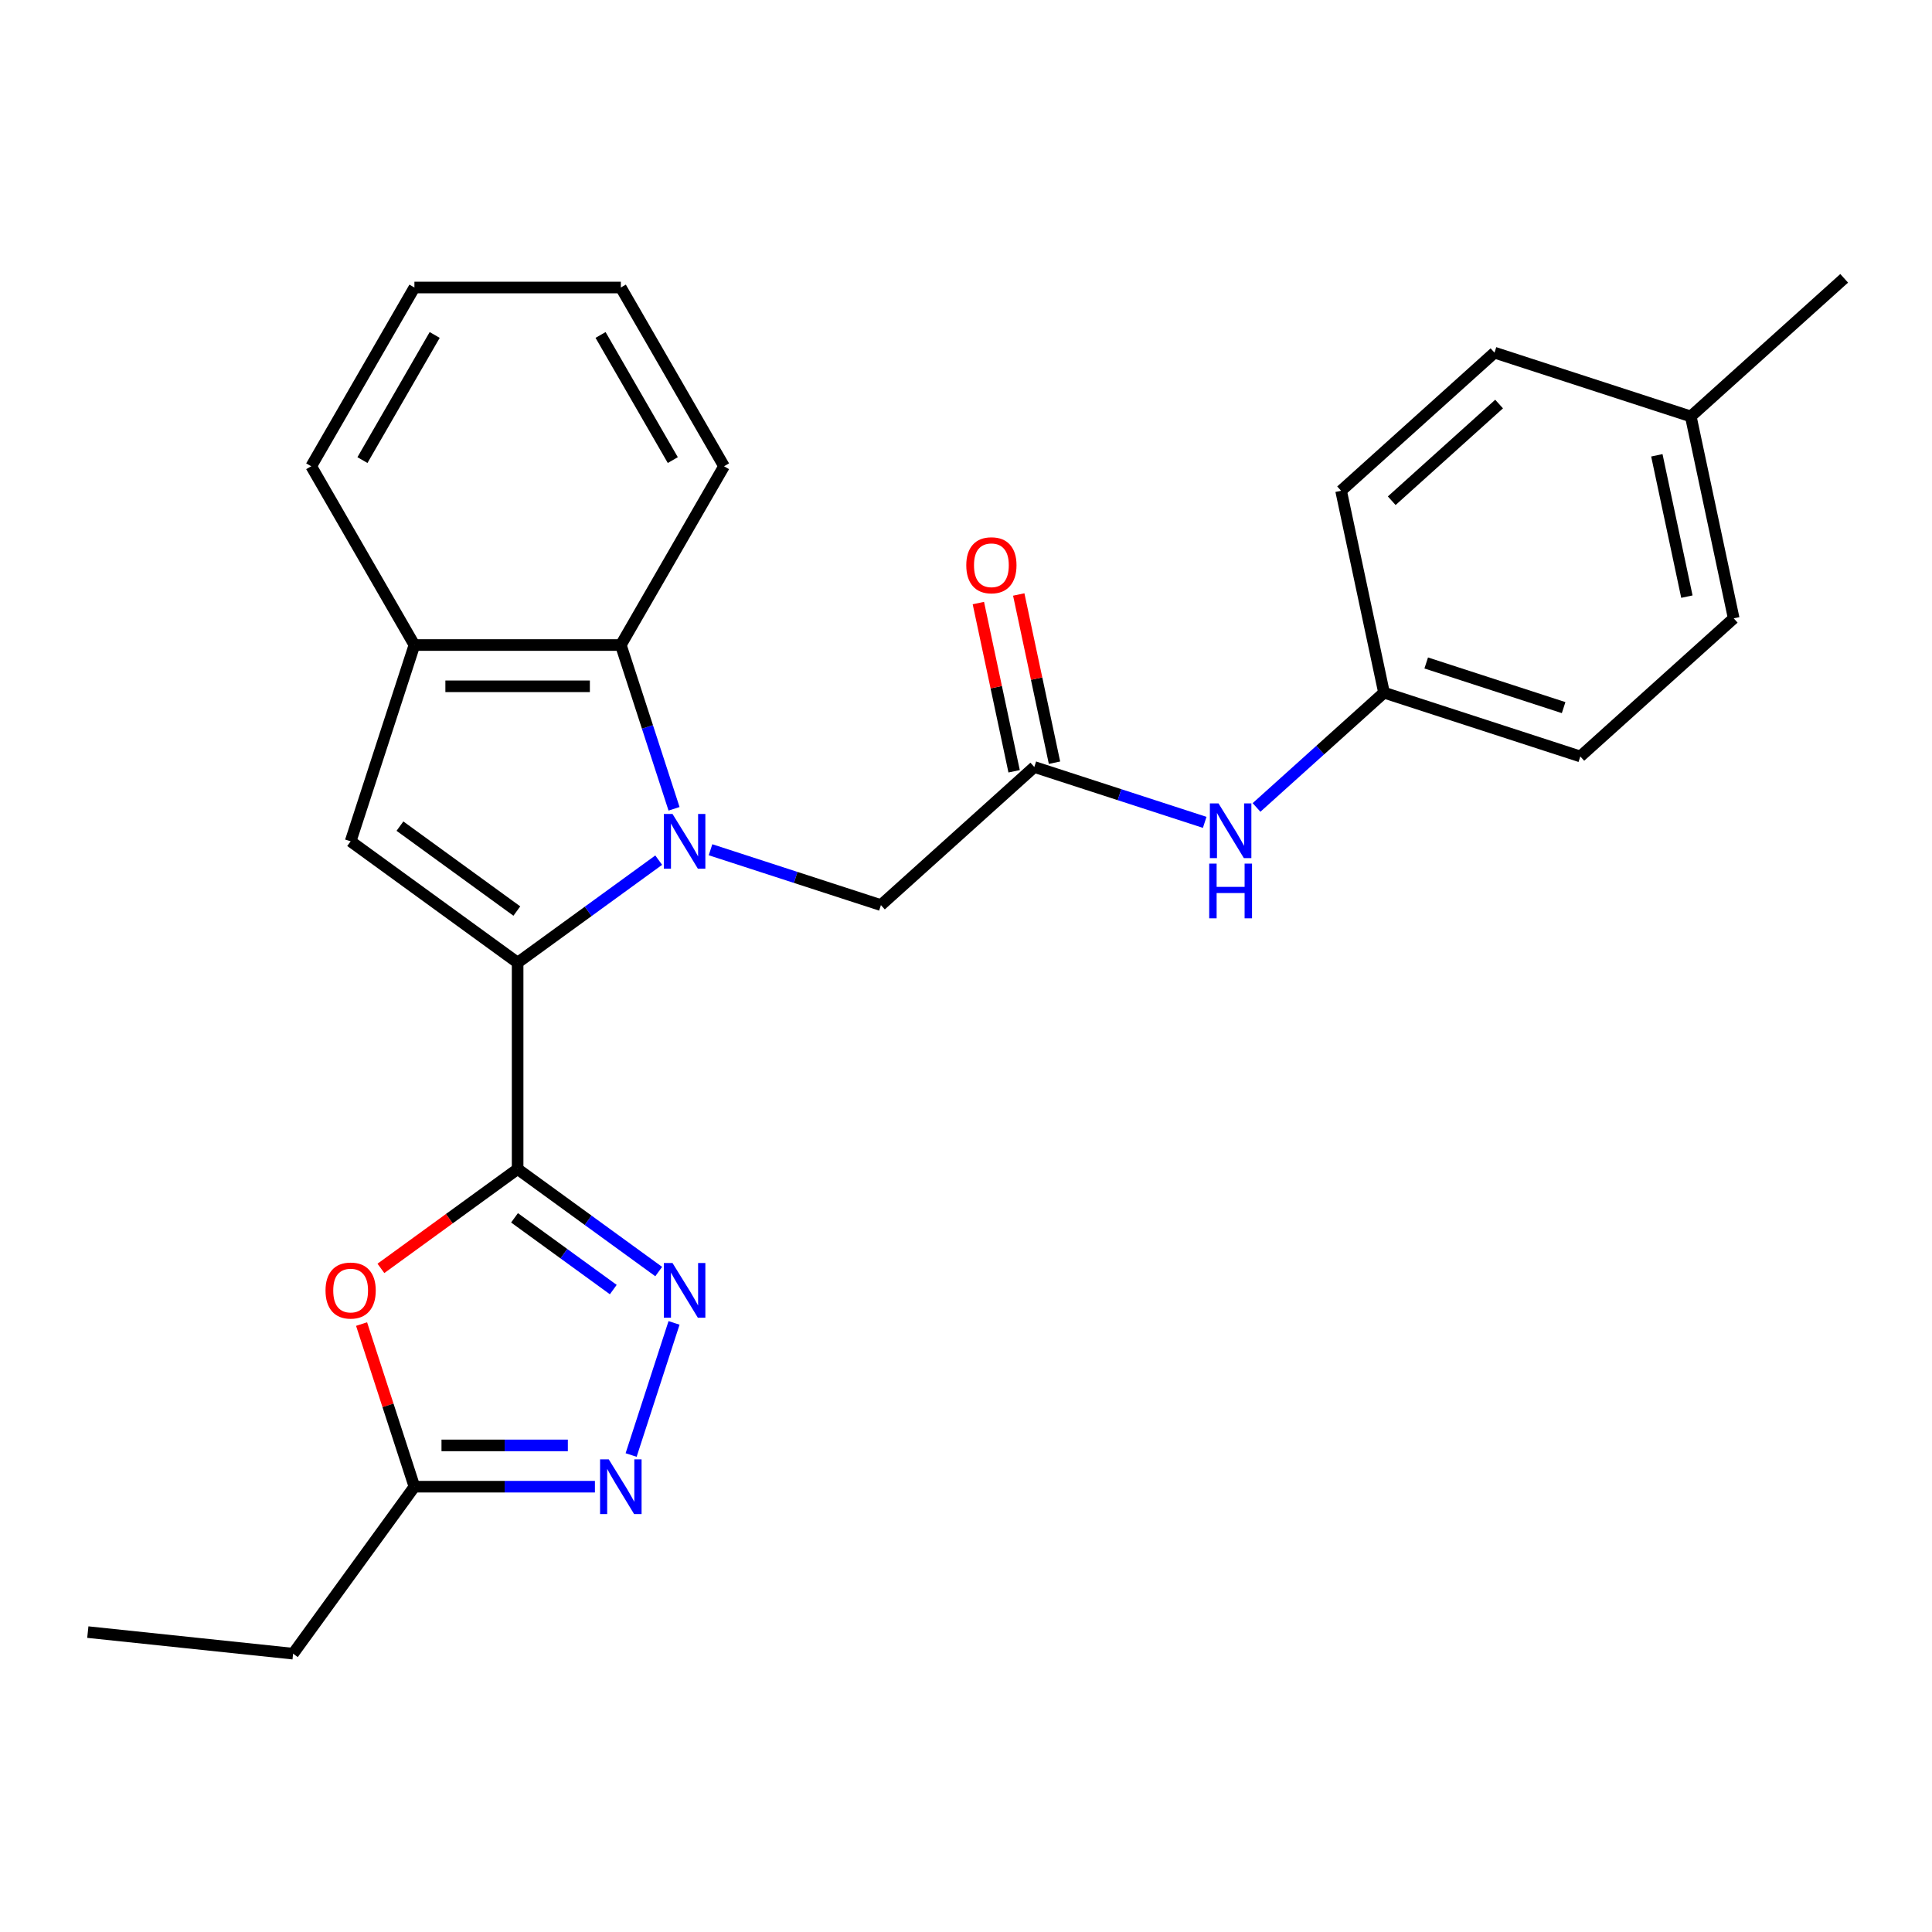 <?xml version='1.0' encoding='iso-8859-1'?>
<svg version='1.1' baseProfile='full'
              xmlns='http://www.w3.org/2000/svg'
                      xmlns:rdkit='http://www.rdkit.org/xml'
                      xmlns:xlink='http://www.w3.org/1999/xlink'
                  xml:space='preserve'
width='1000px' height='1000px' viewBox='0 0 1000 1000'>
<!-- END OF HEADER -->
<rect style='opacity:1.0;fill:#FFFFFF;stroke:none' width='1000' height='1000' x='0' y='0'> </rect>
<path class='bond-0' d='M 340.943,445.213 L 304.432,471.74' style='fill:none;fill-rule:evenodd;stroke:#0000FF;stroke-width:6px;stroke-linecap:butt;stroke-linejoin:miter;stroke-opacity:1' />
<path class='bond-0' d='M 304.432,471.74 L 267.921,498.266' style='fill:none;fill-rule:evenodd;stroke:#000000;stroke-width:6px;stroke-linecap:butt;stroke-linejoin:miter;stroke-opacity:1' />
<path class='bond-6' d='M 348.885,418.638 L 335.113,376.25' style='fill:none;fill-rule:evenodd;stroke:#0000FF;stroke-width:6px;stroke-linecap:butt;stroke-linejoin:miter;stroke-opacity:1' />
<path class='bond-6' d='M 335.113,376.25 L 321.34,333.862' style='fill:none;fill-rule:evenodd;stroke:#000000;stroke-width:6px;stroke-linecap:butt;stroke-linejoin:miter;stroke-opacity:1' />
<path class='bond-9' d='M 367.765,439.827 L 411.863,454.155' style='fill:none;fill-rule:evenodd;stroke:#0000FF;stroke-width:6px;stroke-linecap:butt;stroke-linejoin:miter;stroke-opacity:1' />
<path class='bond-9' d='M 411.863,454.155 L 455.962,468.484' style='fill:none;fill-rule:evenodd;stroke:#000000;stroke-width:6px;stroke-linecap:butt;stroke-linejoin:miter;stroke-opacity:1' />
<path class='bond-1' d='M 267.921,498.266 L 267.921,605.103' style='fill:none;fill-rule:evenodd;stroke:#000000;stroke-width:6px;stroke-linecap:butt;stroke-linejoin:miter;stroke-opacity:1' />
<path class='bond-3' d='M 267.921,498.266 L 181.489,435.469' style='fill:none;fill-rule:evenodd;stroke:#000000;stroke-width:6px;stroke-linecap:butt;stroke-linejoin:miter;stroke-opacity:1' />
<path class='bond-3' d='M 267.516,471.56 L 207.013,427.602' style='fill:none;fill-rule:evenodd;stroke:#000000;stroke-width:6px;stroke-linecap:butt;stroke-linejoin:miter;stroke-opacity:1' />
<path class='bond-2' d='M 267.921,605.103 L 304.432,631.63' style='fill:none;fill-rule:evenodd;stroke:#000000;stroke-width:6px;stroke-linecap:butt;stroke-linejoin:miter;stroke-opacity:1' />
<path class='bond-2' d='M 304.432,631.63 L 340.943,658.157' style='fill:none;fill-rule:evenodd;stroke:#0000FF;stroke-width:6px;stroke-linecap:butt;stroke-linejoin:miter;stroke-opacity:1' />
<path class='bond-2' d='M 266.315,630.348 L 291.873,648.916' style='fill:none;fill-rule:evenodd;stroke:#000000;stroke-width:6px;stroke-linecap:butt;stroke-linejoin:miter;stroke-opacity:1' />
<path class='bond-2' d='M 291.873,648.916 L 317.431,667.485' style='fill:none;fill-rule:evenodd;stroke:#0000FF;stroke-width:6px;stroke-linecap:butt;stroke-linejoin:miter;stroke-opacity:1' />
<path class='bond-4' d='M 267.921,605.103 L 232.541,630.809' style='fill:none;fill-rule:evenodd;stroke:#000000;stroke-width:6px;stroke-linecap:butt;stroke-linejoin:miter;stroke-opacity:1' />
<path class='bond-4' d='M 232.541,630.809 L 197.16,656.515' style='fill:none;fill-rule:evenodd;stroke:#FF0000;stroke-width:6px;stroke-linecap:butt;stroke-linejoin:miter;stroke-opacity:1' />
<path class='bond-5' d='M 348.885,684.731 L 326.665,753.119' style='fill:none;fill-rule:evenodd;stroke:#0000FF;stroke-width:6px;stroke-linecap:butt;stroke-linejoin:miter;stroke-opacity:1' />
<path class='bond-26' d='M 181.489,435.469 L 214.503,333.862' style='fill:none;fill-rule:evenodd;stroke:#000000;stroke-width:6px;stroke-linecap:butt;stroke-linejoin:miter;stroke-opacity:1' />
<path class='bond-8' d='M 187.152,685.331 L 200.828,727.419' style='fill:none;fill-rule:evenodd;stroke:#FF0000;stroke-width:6px;stroke-linecap:butt;stroke-linejoin:miter;stroke-opacity:1' />
<path class='bond-8' d='M 200.828,727.419 L 214.503,769.508' style='fill:none;fill-rule:evenodd;stroke:#000000;stroke-width:6px;stroke-linecap:butt;stroke-linejoin:miter;stroke-opacity:1' />
<path class='bond-28' d='M 307.929,769.508 L 261.216,769.508' style='fill:none;fill-rule:evenodd;stroke:#0000FF;stroke-width:6px;stroke-linecap:butt;stroke-linejoin:miter;stroke-opacity:1' />
<path class='bond-28' d='M 261.216,769.508 L 214.503,769.508' style='fill:none;fill-rule:evenodd;stroke:#000000;stroke-width:6px;stroke-linecap:butt;stroke-linejoin:miter;stroke-opacity:1' />
<path class='bond-28' d='M 293.915,748.141 L 261.216,748.141' style='fill:none;fill-rule:evenodd;stroke:#0000FF;stroke-width:6px;stroke-linecap:butt;stroke-linejoin:miter;stroke-opacity:1' />
<path class='bond-28' d='M 261.216,748.141 L 228.517,748.141' style='fill:none;fill-rule:evenodd;stroke:#000000;stroke-width:6px;stroke-linecap:butt;stroke-linejoin:miter;stroke-opacity:1' />
<path class='bond-7' d='M 321.34,333.862 L 214.503,333.862' style='fill:none;fill-rule:evenodd;stroke:#000000;stroke-width:6px;stroke-linecap:butt;stroke-linejoin:miter;stroke-opacity:1' />
<path class='bond-7' d='M 305.314,355.229 L 230.529,355.229' style='fill:none;fill-rule:evenodd;stroke:#000000;stroke-width:6px;stroke-linecap:butt;stroke-linejoin:miter;stroke-opacity:1' />
<path class='bond-19' d='M 321.34,333.862 L 374.758,241.338' style='fill:none;fill-rule:evenodd;stroke:#000000;stroke-width:6px;stroke-linecap:butt;stroke-linejoin:miter;stroke-opacity:1' />
<path class='bond-20' d='M 214.503,333.862 L 161.085,241.338' style='fill:none;fill-rule:evenodd;stroke:#000000;stroke-width:6px;stroke-linecap:butt;stroke-linejoin:miter;stroke-opacity:1' />
<path class='bond-21' d='M 214.503,769.508 L 151.706,855.941' style='fill:none;fill-rule:evenodd;stroke:#000000;stroke-width:6px;stroke-linecap:butt;stroke-linejoin:miter;stroke-opacity:1' />
<path class='bond-10' d='M 455.962,468.484 L 535.357,396.996' style='fill:none;fill-rule:evenodd;stroke:#000000;stroke-width:6px;stroke-linecap:butt;stroke-linejoin:miter;stroke-opacity:1' />
<path class='bond-11' d='M 535.357,396.996 L 579.455,411.324' style='fill:none;fill-rule:evenodd;stroke:#000000;stroke-width:6px;stroke-linecap:butt;stroke-linejoin:miter;stroke-opacity:1' />
<path class='bond-11' d='M 579.455,411.324 L 623.554,425.653' style='fill:none;fill-rule:evenodd;stroke:#0000FF;stroke-width:6px;stroke-linecap:butt;stroke-linejoin:miter;stroke-opacity:1' />
<path class='bond-12' d='M 545.807,394.775 L 536.553,351.239' style='fill:none;fill-rule:evenodd;stroke:#000000;stroke-width:6px;stroke-linecap:butt;stroke-linejoin:miter;stroke-opacity:1' />
<path class='bond-12' d='M 536.553,351.239 L 527.3,307.704' style='fill:none;fill-rule:evenodd;stroke:#FF0000;stroke-width:6px;stroke-linecap:butt;stroke-linejoin:miter;stroke-opacity:1' />
<path class='bond-12' d='M 524.907,399.217 L 515.653,355.682' style='fill:none;fill-rule:evenodd;stroke:#000000;stroke-width:6px;stroke-linecap:butt;stroke-linejoin:miter;stroke-opacity:1' />
<path class='bond-12' d='M 515.653,355.682 L 506.399,312.146' style='fill:none;fill-rule:evenodd;stroke:#FF0000;stroke-width:6px;stroke-linecap:butt;stroke-linejoin:miter;stroke-opacity:1' />
<path class='bond-13' d='M 650.376,417.935 L 683.368,388.229' style='fill:none;fill-rule:evenodd;stroke:#0000FF;stroke-width:6px;stroke-linecap:butt;stroke-linejoin:miter;stroke-opacity:1' />
<path class='bond-13' d='M 683.368,388.229 L 716.36,358.523' style='fill:none;fill-rule:evenodd;stroke:#000000;stroke-width:6px;stroke-linecap:butt;stroke-linejoin:miter;stroke-opacity:1' />
<path class='bond-15' d='M 716.36,358.523 L 694.147,254.02' style='fill:none;fill-rule:evenodd;stroke:#000000;stroke-width:6px;stroke-linecap:butt;stroke-linejoin:miter;stroke-opacity:1' />
<path class='bond-16' d='M 716.36,358.523 L 817.968,391.537' style='fill:none;fill-rule:evenodd;stroke:#000000;stroke-width:6px;stroke-linecap:butt;stroke-linejoin:miter;stroke-opacity:1' />
<path class='bond-16' d='M 738.204,343.153 L 809.329,366.263' style='fill:none;fill-rule:evenodd;stroke:#000000;stroke-width:6px;stroke-linecap:butt;stroke-linejoin:miter;stroke-opacity:1' />
<path class='bond-14' d='M 875.15,215.547 L 897.363,320.049' style='fill:none;fill-rule:evenodd;stroke:#000000;stroke-width:6px;stroke-linecap:butt;stroke-linejoin:miter;stroke-opacity:1' />
<path class='bond-14' d='M 857.582,235.665 L 873.131,308.816' style='fill:none;fill-rule:evenodd;stroke:#000000;stroke-width:6px;stroke-linecap:butt;stroke-linejoin:miter;stroke-opacity:1' />
<path class='bond-22' d='M 875.15,215.547 L 954.545,144.059' style='fill:none;fill-rule:evenodd;stroke:#000000;stroke-width:6px;stroke-linecap:butt;stroke-linejoin:miter;stroke-opacity:1' />
<path class='bond-29' d='M 875.15,215.547 L 773.543,182.533' style='fill:none;fill-rule:evenodd;stroke:#000000;stroke-width:6px;stroke-linecap:butt;stroke-linejoin:miter;stroke-opacity:1' />
<path class='bond-18' d='M 694.147,254.02 L 773.543,182.533' style='fill:none;fill-rule:evenodd;stroke:#000000;stroke-width:6px;stroke-linecap:butt;stroke-linejoin:miter;stroke-opacity:1' />
<path class='bond-18' d='M 720.354,259.176 L 775.931,209.135' style='fill:none;fill-rule:evenodd;stroke:#000000;stroke-width:6px;stroke-linecap:butt;stroke-linejoin:miter;stroke-opacity:1' />
<path class='bond-17' d='M 817.968,391.537 L 897.363,320.049' style='fill:none;fill-rule:evenodd;stroke:#000000;stroke-width:6px;stroke-linecap:butt;stroke-linejoin:miter;stroke-opacity:1' />
<path class='bond-24' d='M 374.758,241.338 L 321.34,148.815' style='fill:none;fill-rule:evenodd;stroke:#000000;stroke-width:6px;stroke-linecap:butt;stroke-linejoin:miter;stroke-opacity:1' />
<path class='bond-24' d='M 348.241,238.143 L 310.848,173.377' style='fill:none;fill-rule:evenodd;stroke:#000000;stroke-width:6px;stroke-linecap:butt;stroke-linejoin:miter;stroke-opacity:1' />
<path class='bond-27' d='M 161.085,241.338 L 214.503,148.815' style='fill:none;fill-rule:evenodd;stroke:#000000;stroke-width:6px;stroke-linecap:butt;stroke-linejoin:miter;stroke-opacity:1' />
<path class='bond-27' d='M 187.602,238.143 L 224.995,173.377' style='fill:none;fill-rule:evenodd;stroke:#000000;stroke-width:6px;stroke-linecap:butt;stroke-linejoin:miter;stroke-opacity:1' />
<path class='bond-23' d='M 151.706,855.941 L 45.455,844.773' style='fill:none;fill-rule:evenodd;stroke:#000000;stroke-width:6px;stroke-linecap:butt;stroke-linejoin:miter;stroke-opacity:1' />
<path class='bond-25' d='M 321.34,148.815 L 214.503,148.815' style='fill:none;fill-rule:evenodd;stroke:#000000;stroke-width:6px;stroke-linecap:butt;stroke-linejoin:miter;stroke-opacity:1' />
<path  class='atom-0' d='M 348.094 421.309
L 357.374 436.309
Q 358.294 437.789, 359.774 440.469
Q 361.254 443.149, 361.334 443.309
L 361.334 421.309
L 365.094 421.309
L 365.094 449.629
L 361.214 449.629
L 351.254 433.229
Q 350.094 431.309, 348.854 429.109
Q 347.654 426.909, 347.294 426.229
L 347.294 449.629
L 343.614 449.629
L 343.614 421.309
L 348.094 421.309
' fill='#0000FF'/>
<path  class='atom-3' d='M 348.094 653.74
L 357.374 668.74
Q 358.294 670.22, 359.774 672.9
Q 361.254 675.58, 361.334 675.74
L 361.334 653.74
L 365.094 653.74
L 365.094 682.06
L 361.214 682.06
L 351.254 665.66
Q 350.094 663.74, 348.854 661.54
Q 347.654 659.34, 347.294 658.66
L 347.294 682.06
L 343.614 682.06
L 343.614 653.74
L 348.094 653.74
' fill='#0000FF'/>
<path  class='atom-5' d='M 168.489 667.98
Q 168.489 661.18, 171.849 657.38
Q 175.209 653.58, 181.489 653.58
Q 187.769 653.58, 191.129 657.38
Q 194.489 661.18, 194.489 667.98
Q 194.489 674.86, 191.089 678.78
Q 187.689 682.66, 181.489 682.66
Q 175.249 682.66, 171.849 678.78
Q 168.489 674.9, 168.489 667.98
M 181.489 679.46
Q 185.809 679.46, 188.129 676.58
Q 190.489 673.66, 190.489 667.98
Q 190.489 662.42, 188.129 659.62
Q 185.809 656.78, 181.489 656.78
Q 177.169 656.78, 174.809 659.58
Q 172.489 662.38, 172.489 667.98
Q 172.489 673.7, 174.809 676.58
Q 177.169 679.46, 181.489 679.46
' fill='#FF0000'/>
<path  class='atom-6' d='M 315.08 755.348
L 324.36 770.348
Q 325.28 771.828, 326.76 774.508
Q 328.24 777.188, 328.32 777.348
L 328.32 755.348
L 332.08 755.348
L 332.08 783.668
L 328.2 783.668
L 318.24 767.268
Q 317.08 765.348, 315.84 763.148
Q 314.64 760.948, 314.28 760.268
L 314.28 783.668
L 310.6 783.668
L 310.6 755.348
L 315.08 755.348
' fill='#0000FF'/>
<path  class='atom-12' d='M 630.705 415.85
L 639.985 430.85
Q 640.905 432.33, 642.385 435.01
Q 643.865 437.69, 643.945 437.85
L 643.945 415.85
L 647.705 415.85
L 647.705 444.17
L 643.825 444.17
L 633.865 427.77
Q 632.705 425.85, 631.465 423.65
Q 630.265 421.45, 629.905 420.77
L 629.905 444.17
L 626.225 444.17
L 626.225 415.85
L 630.705 415.85
' fill='#0000FF'/>
<path  class='atom-12' d='M 625.885 447.002
L 629.725 447.002
L 629.725 459.042
L 644.205 459.042
L 644.205 447.002
L 648.045 447.002
L 648.045 475.322
L 644.205 475.322
L 644.205 462.242
L 629.725 462.242
L 629.725 475.322
L 625.885 475.322
L 625.885 447.002
' fill='#0000FF'/>
<path  class='atom-13' d='M 500.144 292.574
Q 500.144 285.774, 503.504 281.974
Q 506.864 278.174, 513.144 278.174
Q 519.424 278.174, 522.784 281.974
Q 526.144 285.774, 526.144 292.574
Q 526.144 299.454, 522.744 303.374
Q 519.344 307.254, 513.144 307.254
Q 506.904 307.254, 503.504 303.374
Q 500.144 299.494, 500.144 292.574
M 513.144 304.054
Q 517.464 304.054, 519.784 301.174
Q 522.144 298.254, 522.144 292.574
Q 522.144 287.014, 519.784 284.214
Q 517.464 281.374, 513.144 281.374
Q 508.824 281.374, 506.464 284.174
Q 504.144 286.974, 504.144 292.574
Q 504.144 298.294, 506.464 301.174
Q 508.824 304.054, 513.144 304.054
' fill='#FF0000'/>
</svg>
